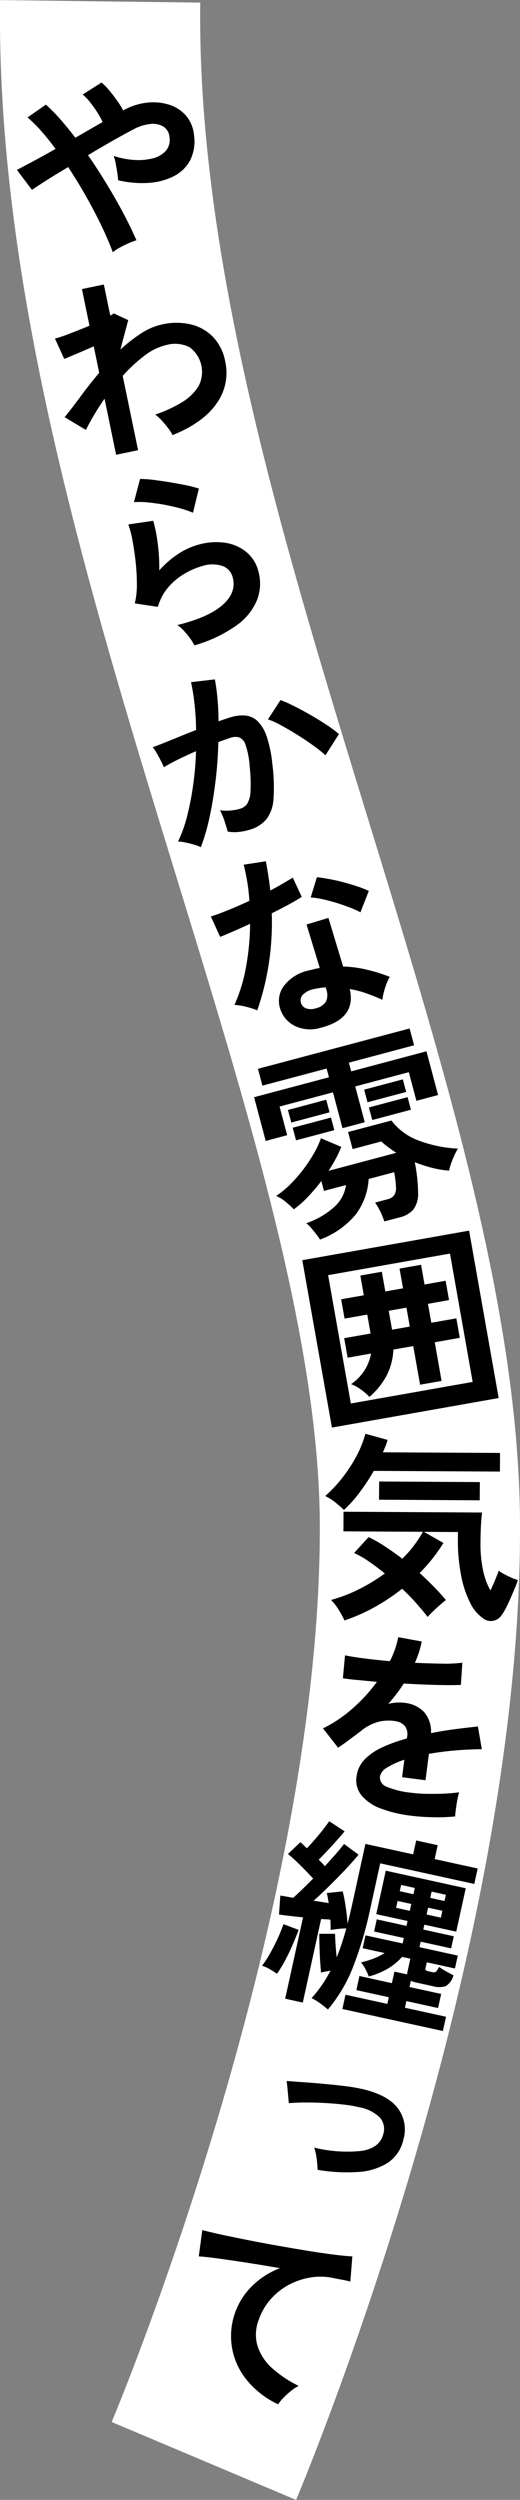 <svg id="catch4_4.svg" xmlns="http://www.w3.org/2000/svg" width="103.9" height="499.408" viewBox="0 0 103.9 499.408">
  <rect x="0" y="0" width="103.9" height="499.408" fill="#808080" stroke="none"/>
  <defs>
    <style>
      .cls-1 {
        fill: none;
        stroke: #fff;
        stroke-width: 40px;
      }

      .cls-1, .cls-2 {
        fill-rule: evenodd;
      }
    </style>
  </defs>
  <path id="シェイプ_1141" data-name="シェイプ 1141" class="cls-1" d="M8418.42,955.582c-1.29,103.148,63.51,219.828,63.89,304.058s-43.16,187.3-43.16,187.3" transform="translate(-8398.41 -955.312)"/>
  <path id="やわらかな雰囲気を纏って" class="cls-2" d="M8422.35,1004.77c0.57-.31,1.15-0.6,1.76-0.87a12.151,12.151,0,0,1,1.56-.58c-0.67-1.57-1.51-3.3-2.51-5.207s-2.12-3.866-3.34-5.883-2.49-3.988-3.82-5.913c1.71-1.038,3.38-2.011,4.98-2.918s2.96-1.645,4.05-2.216a9.051,9.051,0,0,1,3.39-1.1,4.121,4.121,0,0,1,2.65.525,2.747,2.747,0,0,1,1.21,2.145,3.342,3.342,0,0,1-.8,2.759,5.267,5.267,0,0,1-2.68,1.468,11.883,11.883,0,0,1-3.73.273,16.1,16.1,0,0,1-3.95-.792,9.189,9.189,0,0,1,.4,1.487c0.12,0.605.22,1.217,0.32,1.837s0.14,1.131.16,1.532a20.47,20.47,0,0,0,5.95.54,13.01,13.01,0,0,0,5.05-1.277,7.636,7.636,0,0,0,3.35-3.148,8.386,8.386,0,0,0,.83-5.075,6.941,6.941,0,0,0-1.57-3.9,7.4,7.4,0,0,0-3.37-2.219,10.617,10.617,0,0,0-4.45-.417,12.6,12.6,0,0,0-4.77,1.547,15.735,15.735,0,0,0-1.21-1.944c-0.5-.711-1.03-1.4-1.58-2.065a11.749,11.749,0,0,0-1.53-1.568l-3.77,2.408a10.442,10.442,0,0,1,1.51,1.57,23.694,23.694,0,0,1,1.42,2,17.8,17.8,0,0,1,1.06,1.919q-1.215.691-2.61,1.5t-2.85,1.646c-0.99-1.315-1.99-2.538-2.98-3.667a34.2,34.2,0,0,0-2.9-2.953l-3.67,2.559a25.82,25.82,0,0,1,2.73,2.708c0.95,1.067,1.9,2.26,2.87,3.579q-2.34,1.333-4.4,2.435c-1.38.735-2.48,1.321-3.32,1.757l3,3.989q0.975-.666,2.91-1.9t4.33-2.648q1.92,2.9,3.64,5.971,1.74,3.075,3.1,5.933t2.17,5.1A9.293,9.293,0,0,1,8422.35,1004.77Zm3.65,40.48-3.07-14.84a29.767,29.767,0,0,1,4.36-4.05,11.307,11.307,0,0,1,4.42-2.14,6.419,6.419,0,0,1,4.58.46,6.123,6.123,0,0,1,1.75,7.85,9.919,9.919,0,0,1-3.35,3.19,26.491,26.491,0,0,1-5.26,2.41,8.714,8.714,0,0,1,1.31,1.2c0.46,0.51.89,1.02,1.28,1.53a8.376,8.376,0,0,1,.87,1.38q6.18-2.505,8.82-6.36a10.44,10.44,0,0,0,1.7-8.36,9.632,9.632,0,0,0-2.41-4.87,9.1,9.1,0,0,0-4.42-2.52,12.664,12.664,0,0,0-5.72-.02,12.477,12.477,0,0,0-4.28,1.82,31.282,31.282,0,0,0-4.12,3.22l1.57-5.88-2.9-1.36a2.356,2.356,0,0,1-.69.43l-1.28-6.19-4.38.91,1.51,7.32c-1.3.54-2.61,1.07-3.91,1.56a26.167,26.167,0,0,1-2.99,1.01l1.86,4.07c0.65-.27,1.51-0.63,2.59-1.09s2.18-.93,3.3-1.43l1.09,5.28c-1.35,1.62-2.62,3.22-3.78,4.81s-2.21,2.94-3.13,4.06l4.25,2.55a51.711,51.711,0,0,1,3.73-6.25l2.31,11.21Zm19.65,35.01a11.691,11.691,0,0,0,4.13-5.12,9.1,9.1,0,0,0,.25-5.72,7.286,7.286,0,0,0-2.34-3.78,8.653,8.653,0,0,0-4.22-1.89,12.78,12.78,0,0,0-5.51.4,13.872,13.872,0,0,0-4.01,1.87,18.4,18.4,0,0,0-3.72,3.25,36.876,36.876,0,0,0-.3-5.37,29.961,29.961,0,0,0-.9-4.55l-4.98.73a20.029,20.029,0,0,1,.84,3.25c0.25,1.34.46,2.78,0.63,4.31a42.98,42.98,0,0,1,.24,4.47,15.433,15.433,0,0,1-.42,3.74l4.62,0.7a10.211,10.211,0,0,1,2.1-3.95,12.983,12.983,0,0,1,3.27-2.71,15.117,15.117,0,0,1,3.56-1.52,6.512,6.512,0,0,1,3.89-.02,3.237,3.237,0,0,1,2.13,2.33q0.8,2.97-2.02,5.48-2.835,2.5-9.05,4.02a6.66,6.66,0,0,1,1.31,1.14,16.376,16.376,0,0,1,1.27,1.56,9.769,9.769,0,0,1,.84,1.35A27.466,27.466,0,0,0,8445.65,1080.26Zm-7.5-27.35a25.492,25.492,0,0,0-2.61-.67q-1.56-.315-3.27-0.6c-1.14-.19-2.23-0.34-3.25-0.47a23.173,23.173,0,0,0-2.62-.18l-1.23,4.64a16.349,16.349,0,0,1,2.68.04c1.04,0.1,2.1.24,3.21,0.44s2.17,0.44,3.19.71a20.03,20.03,0,0,1,2.72.92Zm2.1,65.78c0.5-2.27.9-4.7,1.22-7.3s0.5-5.21.57-7.83c0.98-.37,1.82-0.67,2.53-0.89a2.782,2.782,0,0,1,1.66-.04,2.4,2.4,0,0,1,1.27,1.56,16.727,16.727,0,0,1,.8,4.29,31.007,31.007,0,0,1,.16,4.95,5.171,5.171,0,0,1-.66,2.45,2.608,2.608,0,0,1-1.43,1,9.807,9.807,0,0,1-4.01.3,11.759,11.759,0,0,1,.88,2.07c0.29,0.86.51,1.59,0.66,2.18a7.468,7.468,0,0,0,2.12.09,11.712,11.712,0,0,0,2.17-.42,6.938,6.938,0,0,0,3.42-2.09,7.312,7.312,0,0,0,1.44-4.02,34.8,34.8,0,0,0-.22-7,25.307,25.307,0,0,0-1.14-5.57,7.757,7.757,0,0,0-1.85-3.08,4.112,4.112,0,0,0-2.45-1.09,7.585,7.585,0,0,0-2.88.35c-0.31.09-.66,0.2-1.07,0.34s-0.85.29-1.36,0.47c-0.01-1.52-.08-3-0.21-4.42a38.467,38.467,0,0,0-.53-3.96l-4.76.56a40.347,40.347,0,0,1,.71,4.49q0.27,2.445.3,5.07c-1.12.42-2.24,0.87-3.35,1.33s-2.14.87-3.06,1.24-1.66.66-2.24,0.88a6.981,6.981,0,0,1,.76,1.13c0.3,0.51.58,1.03,0.85,1.56s0.47,0.96.6,1.29q1.095-.675,2.82-1.53c1.15-.57,2.35-1.13,3.61-1.67a62,62,0,0,1-.57,6.69,56.466,56.466,0,0,1-1.2,6.23,26.833,26.833,0,0,1-1.83,5.13,7.73,7.73,0,0,1,1.47.18q0.9,0.2,1.77.45a7.264,7.264,0,0,1,1.32.5A39.981,39.981,0,0,0,8440.25,1118.69Zm25.88-16.73a22.442,22.442,0,0,0-2.43-1.82c-1.01-.67-2.09-1.33-3.23-1.99s-2.25-1.25-3.3-1.78a26.472,26.472,0,0,0-2.71-1.21l-2.51,3.86a16.245,16.245,0,0,1,2.62,1.19c1.03,0.56,2.12,1.2,3.25,1.9s2.2,1.42,3.2,2.15a25.059,25.059,0,0,1,2.42,1.94Zm2.16,50.93a20.4,20.4,0,0,1,3.31.86,32.961,32.961,0,0,1,3.2,1.3,13.732,13.732,0,0,1,.55-2.38,10.511,10.511,0,0,1,.94-2.21,34.257,34.257,0,0,0-4.59-1.44,22.707,22.707,0,0,0-4.73-.62l-2.94-9.72-4.37,1.32,2.64,8.69a10.624,10.624,0,0,0-1.07.21c-0.36.1-.72,0.19-1.09,0.27a8.459,8.459,0,0,0-4.98,3.06,4.993,4.993,0,0,0-.83,4.39,5.724,5.724,0,0,0,2.89,3.59,7.069,7.069,0,0,0,5.19.44q7.26-1.83,5.88-7.76h0Zm-16.18-5a54.583,54.583,0,0,0,.6-10.13c1.19-.59,2.31-1.16,3.35-1.73s1.92-1.08,2.64-1.55l-1.79-3.85c-0.61.38-1.3,0.79-2.07,1.24s-1.58.89-2.42,1.34c-0.22-1.92-.51-3.86-0.89-5.84l-4.43.68q0.42,1.665.72,3.48a36.852,36.852,0,0,1,.42,3.74q-2.235,1.05-4.3,1.88c-1.37.56-2.51,0.97-3.4,1.25l1.86,4.07c0.65-.25,1.5-0.61,2.56-1.07s2.2-.97,3.42-1.54a49.7,49.7,0,0,1-.8,8.54,32.4,32.4,0,0,1-2.32,7.66,12.789,12.789,0,0,1,2.42.4,13.359,13.359,0,0,1,2.13.69A52.916,52.916,0,0,0,8452.11,1147.89Zm19.99-14.59a19.4,19.4,0,0,0-2.19-.88c-0.87-.29-1.81-0.57-2.81-0.84s-1.97-.49-2.92-0.66-1.76-.3-2.45-0.37l-1.24,4.05a14.155,14.155,0,0,1,2.34.34c0.91,0.2,1.84.45,2.8,0.74s1.85,0.61,2.71.94a14.457,14.457,0,0,1,2.08.95Zm-12.54,23.45a1.65,1.65,0,0,1-1.03-1.19,1.594,1.594,0,0,1,.42-1.56,4.191,4.191,0,0,1,1.96-1.05,17.658,17.658,0,0,1,2.56-.4l0.08,0.27a3.294,3.294,0,0,1,0,2.57,3.194,3.194,0,0,1-1.96,1.33A3.069,3.069,0,0,1,8459.56,1156.75Zm9.99,41.1a13.039,13.039,0,0,0,2.52-7.01l5.1-1.36a21.22,21.22,0,0,1,.36,2.97,2.694,2.694,0,0,1-.37,1.65,2.31,2.31,0,0,1-1.32.79l-2.48.66a14.767,14.767,0,0,1,1.84,3.77l3.05-.81a5.2,5.2,0,0,0,2.75-1.56,5.261,5.261,0,0,0,.95-3.29,32.915,32.915,0,0,0-.67-6.18,26.806,26.806,0,0,0,3.42,1.12,19.437,19.437,0,0,0,3.44.57,10.774,10.774,0,0,1,.39-1.4,17.184,17.184,0,0,1,.68-1.67,9.825,9.825,0,0,1,.7-1.33,25.653,25.653,0,0,1-8.11-1.71,12.038,12.038,0,0,1-5.18-3.9l-8.66,2.3,0.91,3.41,5.72-1.53a13.955,13.955,0,0,0,1.43,1.17c0.51,0.38,1.03.74,1.57,1.1l-13.53,3.6c0.57-.87,1.07-1.72,1.5-2.53a21.37,21.37,0,0,0,1.04-2.25l-4.06-1.73a18.524,18.524,0,0,1-1.27,2.78,28.62,28.62,0,0,1-2.05,3.17,29.716,29.716,0,0,1-2.64,3.09,19.39,19.39,0,0,1-2.98,2.49,6.889,6.889,0,0,1,1.86,1.16,18,18,0,0,1,1.66,1.5,19.525,19.525,0,0,0,2.82-2.49,38.4,38.4,0,0,0,2.68-3.15l0.52,1.97,4.41-1.17a7.267,7.267,0,0,1-2.4,4.42,16.006,16.006,0,0,1-5.55,3.2,6.06,6.06,0,0,1,.95.92c0.36,0.42.71,0.84,1.04,1.28a8.359,8.359,0,0,1,.75,1.08A16.776,16.776,0,0,0,8469.55,1197.85Zm1.74-18.35-1.9-7.15,10.7-2.85,1.52,5.72,4.33-1.15-2.32-8.74-15.04,4.01-0.46-1.74,13.03-3.47-0.9-3.36-30.3,8.06,0.89,3.36,12.83-3.41,0.47,1.74-14.96,3.98,2.32,8.74,4.29-1.15-1.52-5.72,10.67-2.84,1.9,7.16Zm9.23-2.5-0.67-2.51-7.73,2.06,0.67,2.51Zm-0.95-3.55-0.67-2.51-7.73,2.05,0.67,2.52Zm-14.36,7.63-0.67-2.51-7.65,2.03,0.67,2.52Zm-0.95-3.56-0.67-2.51-7.65,2.04,0.67,2.51Zm33.79,57.08-5.91-33.44-33.33,5.9,5.92,33.44Zm-34.08-24.55,24.35-4.31,4.53,25.64-24.34,4.31Zm11.64,20.16a12.509,12.509,0,0,0,1.4-5.29l3.97-.7,1.37,7.72,4.29-.76-1.36-7.72,5-.89-0.69-3.89-5,.88-0.67-3.78,4.21-.75-0.68-3.86-4.21.75-0.7-3.94-4.3.76,0.7,3.94-3.54.63-0.7-3.94-4.29.76,0.69,3.94-4.53.8,0.69,3.86,4.53-.8,0.67,3.78-5.28.93,0.69,3.9,4.68-.83a9.358,9.358,0,0,1-3.99,6.11,8.089,8.089,0,0,1,2.07,1.16,9.6,9.6,0,0,1,1.59,1.4A15.1,15.1,0,0,0,8475.61,1230.21Zm0.47-13.04,3.54-.63,0.67,3.78-3.54.63Zm-2.86,59.22a40.411,40.411,0,0,0,5.54-3.69c1.06,0.99,2.03,1.99,2.9,2.98s1.61,1.87,2.19,2.65c0.48-.53,1.06-1.11,1.73-1.73s1.31-1.17,1.93-1.65c-0.72-.86-1.52-1.74-2.41-2.65s-1.83-1.83-2.84-2.74a33.779,33.779,0,0,0,4.75-6.01l-3.9-2.22,6.8,0.04-0.01,1.28a36.458,36.458,0,0,0,.62,7.26,20.523,20.523,0,0,0,1.84,5.61,8.01,8.01,0,0,0,2.85,3.28,2.52,2.52,0,0,0,1.81.29,2.655,2.655,0,0,0,1.67-1.19,9.511,9.511,0,0,0,.81-1.36c0.3-.58.6-1.23,0.91-1.93s0.6-1.39.87-2.04,0.48-1.19.61-1.61a10.118,10.118,0,0,1-1.38-.51c-0.51-.23-0.99-0.47-1.43-0.71a7.369,7.369,0,0,1-1.02-.65c-0.11.35-.32,0.89-0.63,1.64s-0.65,1.52-1.03,2.31a14.057,14.057,0,0,1-1.48-4.05,25.259,25.259,0,0,1-.5-5.6c0-1.2.04-2.31,0.09-3.34s0.14-1.88.22-2.58l-27.68-.16-0.02,3.92,15.88,0.09a23.853,23.853,0,0,1-4.11,5.38c-1.15-.86-2.28-1.67-3.41-2.42a25.986,25.986,0,0,0-3.33-1.9l-2.9,3.18a18.619,18.619,0,0,1,2.97,1.7c1.05,0.73,2.11,1.52,3.17,2.38a35.873,35.873,0,0,1-5.12,3.13,29.993,29.993,0,0,1-5.63,2.17,10.148,10.148,0,0,1,1.57,2.03,18.419,18.419,0,0,1,1.12,2.06A35.837,35.837,0,0,0,8473.22,1276.39Zm-2.91-23a43.008,43.008,0,0,0,2.79-4.24l25.2,0.14,0.02-3.72-23.4-.13c0.19-.43.36-0.85,0.53-1.26a10.2,10.2,0,0,0,.4-1.22l-4.43-1.22a21.736,21.736,0,0,1-1.78,4.45,29.378,29.378,0,0,1-2.83,4.34,26.506,26.506,0,0,1-3.42,3.64,11.233,11.233,0,0,1,2.07,1.31c0.61,0.5,1.17.99,1.67,1.47A24.836,24.836,0,0,0,8470.31,1253.39Zm23.95,1.64,0.03-3.64-20.12-.12-0.03,3.64Zm-9.37,63.31a34.776,34.776,0,0,0,4.46-.16,14.338,14.338,0,0,1,.15-1.44c0.08-.63.18-1.27,0.3-1.91s0.24-1.14.34-1.47c-0.88.12-1.89,0.22-3.04,0.27s-2.3.06-3.44,0.04a28.845,28.845,0,0,1-3.05-.22,16.983,16.983,0,0,1-4.89-1.18,1.991,1.991,0,0,1-1.39-2.09,2.749,2.749,0,0,1,1.44-1.77,15.174,15.174,0,0,1,3.43-1.55l-0.45,3.49,4.68,0.6,0.68-5.27c1.57-.28,3.26-0.5,5.05-0.66s3.64-.25,5.52-0.27l-0.78-4.54c-1.5.16-3.05,0.34-4.65,0.55s-3.17.47-4.72,0.78a5.911,5.911,0,0,0-1.48-4.31,6.3,6.3,0,0,0-3.78-1.74,8.6,8.6,0,0,0-3.3.22c0.57-.63,1.12-1.29,1.65-1.99s1.02-1.39,1.46-2.09c1.52,0.09,3.01.17,4.47,0.22s2.79,0.09,4,.1,2.19-.01,2.95-0.04l0.29-4.44a25.973,25.973,0,0,1-3.95.19c-1.71-.02-3.55-0.08-5.53-0.17a18.918,18.918,0,0,0,1.36-4.26l-4.69-.86a17.822,17.822,0,0,1-1.67,4.79c-1.89-.16-3.63-0.35-5.23-0.56s-2.84-.41-3.73-0.6l-0.43,4.58c0.6,0.1,1.51.22,2.73,0.33s2.58,0.25,4.07.39a32.359,32.359,0,0,1-4.93,5.37,26.325,26.325,0,0,1-5.84,3.92l3.01,3.86q0.615-.4,1.47-1.02c0.56-.41,1.12-0.83,1.69-1.25s1.03-.77,1.39-1.05a9.276,9.276,0,0,1,3.59-1.87,8.367,8.367,0,0,1,3.56-.07,2.855,2.855,0,0,1,1.67.97,2.679,2.679,0,0,1,.42,2.13l-0.04.32a30.422,30.422,0,0,0-4.9,1.76,11.7,11.7,0,0,0-3.55,2.44,5.861,5.861,0,0,0-1.6,3.33,4.846,4.846,0,0,0,1.03,3.9,9.1,9.1,0,0,0,3.86,2.58,25.08,25.08,0,0,0,5.79,1.39A39.349,39.349,0,0,0,8484.89,1318.34Zm-15.9,29.82a74.038,74.038,0,0,0,3.36-11.35l2.03-9.26,18.8,4.12,0.67-3.09-8.59-1.88,0.6-2.77-4.29-.95-0.61,2.78-9.54-2.09-2.7,12.35q-0.21.93-.42,1.83t-0.45,1.74c-0.07-1.05-.19-2.17-0.37-3.35a29.851,29.851,0,0,0-.59-3.08l-3.19.32c0.08,0.29.15,0.61,0.21,0.95s0.12,0.7.17,1.06c-0.45-.07-0.93-0.15-1.44-0.23s-1.04-.16-1.57-0.22c1.02-.93,2.09-1.93,3.2-3.03s2.18-2.18,3.2-3.27,1.87-2.06,2.58-2.91l-2.89-2.15q-1.3,1.68-3.84,4.44c-0.17-.2-0.36-0.42-0.57-0.64s-0.43-.44-0.66-0.65c0.81-.81,1.68-1.73,2.63-2.77s1.8-2,2.55-2.9l-3.08-2.02c-0.33.47-.74,1.03-1.25,1.69s-1.05,1.3-1.62,1.96-1.1,1.24-1.59,1.76c-0.23-.22-0.45-0.43-0.66-0.64s-0.43-.41-0.63-0.59l-2.49,2.36a35.221,35.221,0,0,1,2.61,2.4c0.89,0.89,1.69,1.73,2.42,2.51-0.73.74-1.44,1.44-2.12,2.1s-1.3,1.24-1.87,1.74c-0.48-.08-0.93-0.16-1.36-0.24s-0.84-.15-1.21-0.2l-0.26,3.79c0.69,0.1,1.45.2,2.27,0.29s1.67,0.19,2.53.27l-3.57,16.25,3.52,0.78,3.66-16.69c0.32,0.02.64,0.03,0.97,0.05s0.62,0.04.88,0.07c0.04,0.69.06,1.38,0.04,2.06,0.51-.08,1.03-0.15,1.57-0.21a13.9,13.9,0,0,1,1.57-.09q-0.42,1.545-.9,3c-0.32.97-.66,1.89-1.02,2.77-0.09-.84-0.16-1.69-0.22-2.55s-0.09-1.58-.1-2.15h-3.15c-0.01.77,0.01,1.64,0.04,2.61s0.07,1.92.13,2.84,0.12,1.67.18,2.29a17.891,17.891,0,0,1,1.88-.37,25.393,25.393,0,0,1-3.78,5.48,9.916,9.916,0,0,1,1.65.99c0.62,0.45,1.16.88,1.62,1.28A29.991,29.991,0,0,0,8468.99,1348.16Zm17.91,12.89,0.63-2.85-8.21-1.8,0.29-1.33,6.33,1.39,0.62-2.82-6.33-1.38,0.27-1.25a5.765,5.765,0,0,0,1.19.38l3.16,0.69a4.61,4.61,0,0,0,2.6.02,3.53,3.53,0,0,0,1.56-2.18c-0.44-.23-0.94-0.5-1.52-0.82a9.8,9.8,0,0,1-1.34-.87,5.276,5.276,0,0,1-.62.97,0.849,0.849,0,0,1-.76.08l-0.74-.16a1.32,1.32,0,0,1-.53-0.2,0.411,0.411,0,0,1-.07-0.43l0.26-1.17,5.62,1.24,0.57-2.58-7.66-1.68,0.24-1.1,6.09,1.34,0.53-2.42-6.09-1.34,0.21-.97,6.37,1.39,1.9-8.67-15.98-3.51-1.9,8.68,6.25,1.37-0.21.98-5.94-1.31-0.53,2.43,5.94,1.3-0.24,1.09-7.42-1.62-0.57,2.57,4.38,0.96a11.64,11.64,0,0,1-2.26,1.13,20.98,20.98,0,0,1-2.45.75,6.532,6.532,0,0,1,.9,1.36,10.707,10.707,0,0,1,.65,1.44,15.236,15.236,0,0,0,3.69-1.49,12.422,12.422,0,0,0,2.98-2.42l1.64,0.36-0.58,2.66c-0.02.08-.03,0.16-0.05,0.23a0.692,0.692,0,0,0-.01.25l-2.54-.56-0.51,2.31-6.48-1.43-0.62,2.82,6.49,1.42-0.3,1.33-8.36-1.83-0.62,2.85Zm-31.6-13.95c0.53-.99,1.04-2.04,1.52-3.15s0.91-2.14,1.26-3.1l-3.03-1.15a30.3,30.3,0,0,1-1.15,2.84c-0.47,1.03-.98,2.02-1.51,2.98a20.71,20.71,0,0,1-1.62,2.49,7.2,7.2,0,0,1,1.48.65c0.55,0.32,1.04.63,1.49,0.95A21.83,21.83,0,0,0,8455.3,1347.1Zm28.65-10.69,2.85,0.62-0.3,1.37-2.85-.63Zm-6.1-1.34,2.74,0.6-0.3,1.37-2.74-.6Zm6.8-1.87,2.85,0.63-0.27,1.25-2.85-.63Zm-6.09-1.33,2.73,0.6-0.27,1.25-2.74-.6Zm-8.62,57.34a12.361,12.361,0,0,0,5.93-1.82,7.5,7.5,0,0,0,3.15-4.7,7.074,7.074,0,0,0-1.02-6.07q-1.875-2.67-6.89-3.91a32.915,32.915,0,0,0-3.42-.61c-1.41-.18-2.88-0.34-4.42-0.48s-2.99-.26-4.33-0.35-2.43-.18-3.24-0.25a4.894,4.894,0,0,0,.07.71c0.05,0.44.1,0.96,0.15,1.54s0.12,1.32.2,2.2c0.86-.09,1.9-0.13,3.12-0.14s2.52,0.02,3.87.09,2.65,0.18,3.9.32a24.557,24.557,0,0,1,3.2.54,7.951,7.951,0,0,1,4.11,2.06,3.525,3.525,0,0,1,.67,3.32c-0.48,1.86-1.94,2.97-4.36,3.34a27.61,27.61,0,0,1-9.45-.66,9.919,9.919,0,0,1,.5,2.18,20.928,20.928,0,0,1,.18,2.26A34.278,34.278,0,0,0,8469.94,1389.21Zm-14.96,45.18a14.269,14.269,0,0,1,1.5-1.38,9.292,9.292,0,0,1,1.6-1.07,22.81,22.81,0,0,1-5.21-3.46,10.2,10.2,0,0,1-2.97-4.4,8.062,8.062,0,0,1,.2-5.31,12.045,12.045,0,0,1,2.44-4.19,12.835,12.835,0,0,1,3.64-2.86,13.928,13.928,0,0,1,4.32-1.44,12.184,12.184,0,0,1,4.39.09c0.77,0.16,1.45.29,2.05,0.4s1.09,0.22,1.47.33l0.4-5.03q-1.38-.06-3.75-0.36c-1.58-.2-3.36-0.46-5.32-0.78s-3.99-.67-6.08-1.04-4.1-.75-6.04-1.14-3.68-.74-5.22-1.08-2.72-.62-3.57-0.86l-0.7,5.26c0.97,0.06,2.33.21,4.07,0.45s3.66,0.52,5.78.85,4.24,0.68,6.36,1.06a15.739,15.739,0,0,0-5.63,3.64,13.806,13.806,0,0,0-3.26,5.07,13.848,13.848,0,0,0,2.39,13.78,17.884,17.884,0,0,0,6.15,4.71A7.793,7.793,0,0,1,8454.98,1434.39Z" transform="translate(-8398.41 -955.312)"/>
</svg>
